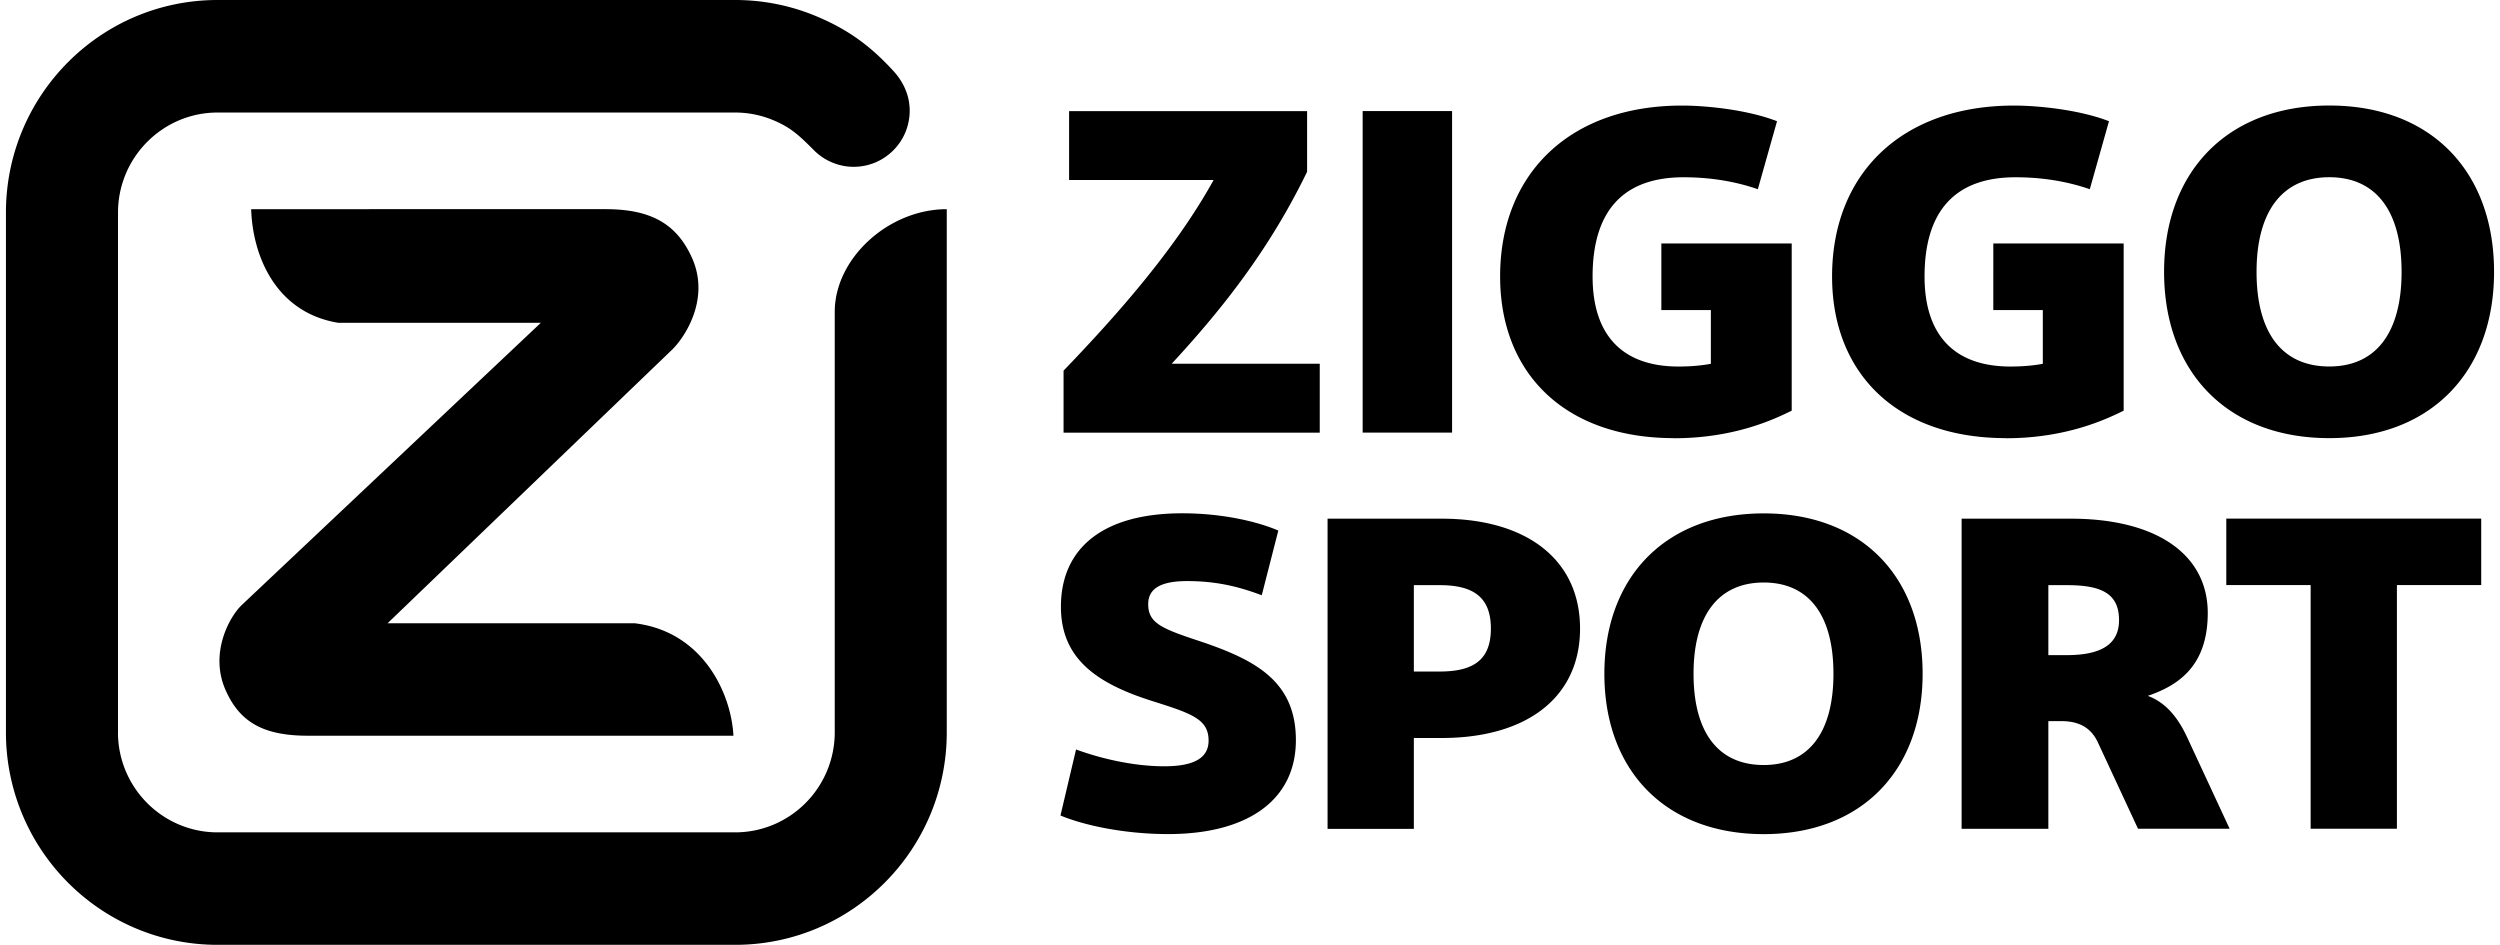<svg xmlns:xlink="http://www.w3.org/1999/xlink" xmlns="http://www.w3.org/2000/svg" width="127" height="48" class="logo__icon"><defs><symbol viewBox="0 0 489.97 186.07" id="icon-ziggo-sport" xmlns="http://www.w3.org/2000/svg"><path class="abcls-1" d="M210.73 147.59c4.51 1.66 11.04 3.31 17.37 3.31s8.73-1.92 8.73-5.06c0-4.19-3.26-5.32-11.04-7.77-10.75-3.4-18.04-8.2-18.04-18.58 0-11.52 8.25-18.41 23.9-18.41 7.97 0 14.88 1.66 18.91 3.4l-3.26 12.74c-4.42-1.66-8.83-2.79-14.68-2.79-5.09 0-7.68 1.4-7.68 4.54 0 3.58 2.4 4.71 9.21 6.98 11.42 3.75 19.87 7.85 19.87 19.8s-9.69 18.5-25.15 18.5c-8.45 0-16.41-1.66-21.21-3.66l3.07-13ZM260.26 102.14h22.46c16.8 0 27.26 8.11 27.26 21.64s-10.46 21.55-27.26 21.55h-5.47v17.89h-16.99v-61.07Zm22.08 13.09h-5.09v17.01h5.09c6.62 0 10.08-2.27 10.08-8.46s-3.46-8.55-10.08-8.55ZM346.15 164.26c-19.39 0-31.38-12.56-31.38-31.58s12-31.58 31.38-31.58 31.29 12.56 31.29 31.58-12 31.58-31.29 31.58Zm0-13.61c8.83 0 13.73-6.37 13.73-17.97s-4.89-17.97-13.73-17.97-13.82 6.37-13.82 17.97 4.89 17.97 13.82 17.97ZM419.86 163.21l-7.87-16.93c-1.34-2.97-3.74-4.27-7.2-4.27h-2.59v21.2h-17.08v-61.07h21.5c16.8 0 26.97 6.98 26.97 18.58 0 10.56-5.95 14.31-11.81 16.31 3.55 1.31 5.95 4.27 7.77 8.2l8.35 17.97h-18.04Zm-17.66-47.98v13.78h3.65c7.2 0 10.27-2.44 10.27-6.89 0-5.41-3.74-6.89-10.27-6.89h-3.65ZM453.84 115.22h-16.6v-13.09h50.2v13.09h-16.6v47.98h-16.99v-47.98ZM229.56 71.63h29.16V85.2h-50.45V72.99c10.25-10.67 21.89-23.7 29.55-37.54h-28.46V21.88h46.87v11.94c-7.16 14.75-16.12 26.42-26.67 37.81ZM267.17 21.87h17.61v63.32h-17.61V21.87ZM328.47 86.28c-21.39 0-34.23-12.67-34.23-31.84 0-20.26 13.73-33.65 35.82-33.65 4.78 0 12.84.81 18.71 3.08l-3.78 13.39c-4.98-1.72-9.95-2.35-14.63-2.35-11.94 0-17.91 6.69-17.91 19.54 0 11.67 5.97 17.73 16.92 17.73 2.29 0 4.48-.18 6.37-.54V61.06h-9.75V47.94h25.67v32.93c-3.48 1.72-11.34 5.43-23.19 5.43ZM393.84 86.28c-21.39 0-34.23-12.67-34.23-31.84 0-20.26 13.73-33.65 35.82-33.65 4.78 0 12.84.81 18.71 3.08l-3.78 13.39c-4.98-1.72-9.95-2.35-14.63-2.35-11.94 0-17.91 6.69-17.91 19.54 0 11.67 5.97 17.73 16.92 17.73 2.29 0 4.48-.18 6.37-.54V61.06h-9.75V47.94h25.67v32.93c-3.48 1.72-11.34 5.43-23.19 5.43ZM457.53 86.28c-20.1 0-32.54-13.03-32.54-32.75s12.44-32.75 32.54-32.75 32.44 13.03 32.44 32.75-12.44 32.75-32.44 32.75Zm0-14.11c9.15 0 14.23-6.6 14.23-18.63s-5.07-18.64-14.23-18.64-14.33 6.6-14.33 18.64 5.07 18.63 14.33 18.63ZM143.26 144.88c-.4-8.08-5.83-20.52-19.49-22.15H75.16l56-53.85c2.36-2.26 7.67-9.94 3.89-18.21-3.03-6.65-8.12-9.48-17-9.48H48.29c.29 9.29 4.9 20.39 17.17 22.38h39.87l-58.92 55.6c-2.39 2.3-6.32 9.39-3.22 16.58 2.8 6.48 7.52 9.13 16.29 9.13h83.78Zm-121.2-.67c0 5.43 2.2 10.36 5.75 13.93 3.55 3.56 8.46 5.77 13.86 5.77H143.6c5.41 0 10.31-2.21 13.86-5.77a19.71 19.71 0 0 0 5.75-13.93V61.4c0-10.45 10.49-20.19 22.06-20.21v103.02c0 11.56-4.66 22.03-12.2 29.59-7.54 7.58-17.96 12.26-29.47 12.26H41.68c-11.51 0-21.93-4.69-29.47-12.26A41.817 41.817 0 0 1 0 144.21V41.86c0-11.56 4.67-22.03 12.21-29.6C19.75 4.68 30.17 0 41.68 0h101.91c5.65 0 11.04 1.13 15.95 3.18 6.74 2.8 11.05 6.26 15.2 10.77 1.65 1.79 3.23 4.45 3.23 7.83 0 2.84-1.07 5.67-3.23 7.83s-4.97 3.24-7.8 3.24-5.68-1.12-7.8-3.24c-2.95-2.96-4.56-4.47-7.93-5.9-2.35-1-4.93-1.55-7.63-1.55H41.68c-5.41 0-10.31 2.21-13.86 5.78a19.687 19.687 0 0 0-5.75 13.92v102.35Z"></path></symbol></defs>
<title>Logo Ziggo Sport</title>
<use xlink:href="#icon-ziggo-sport"></use>
</svg>